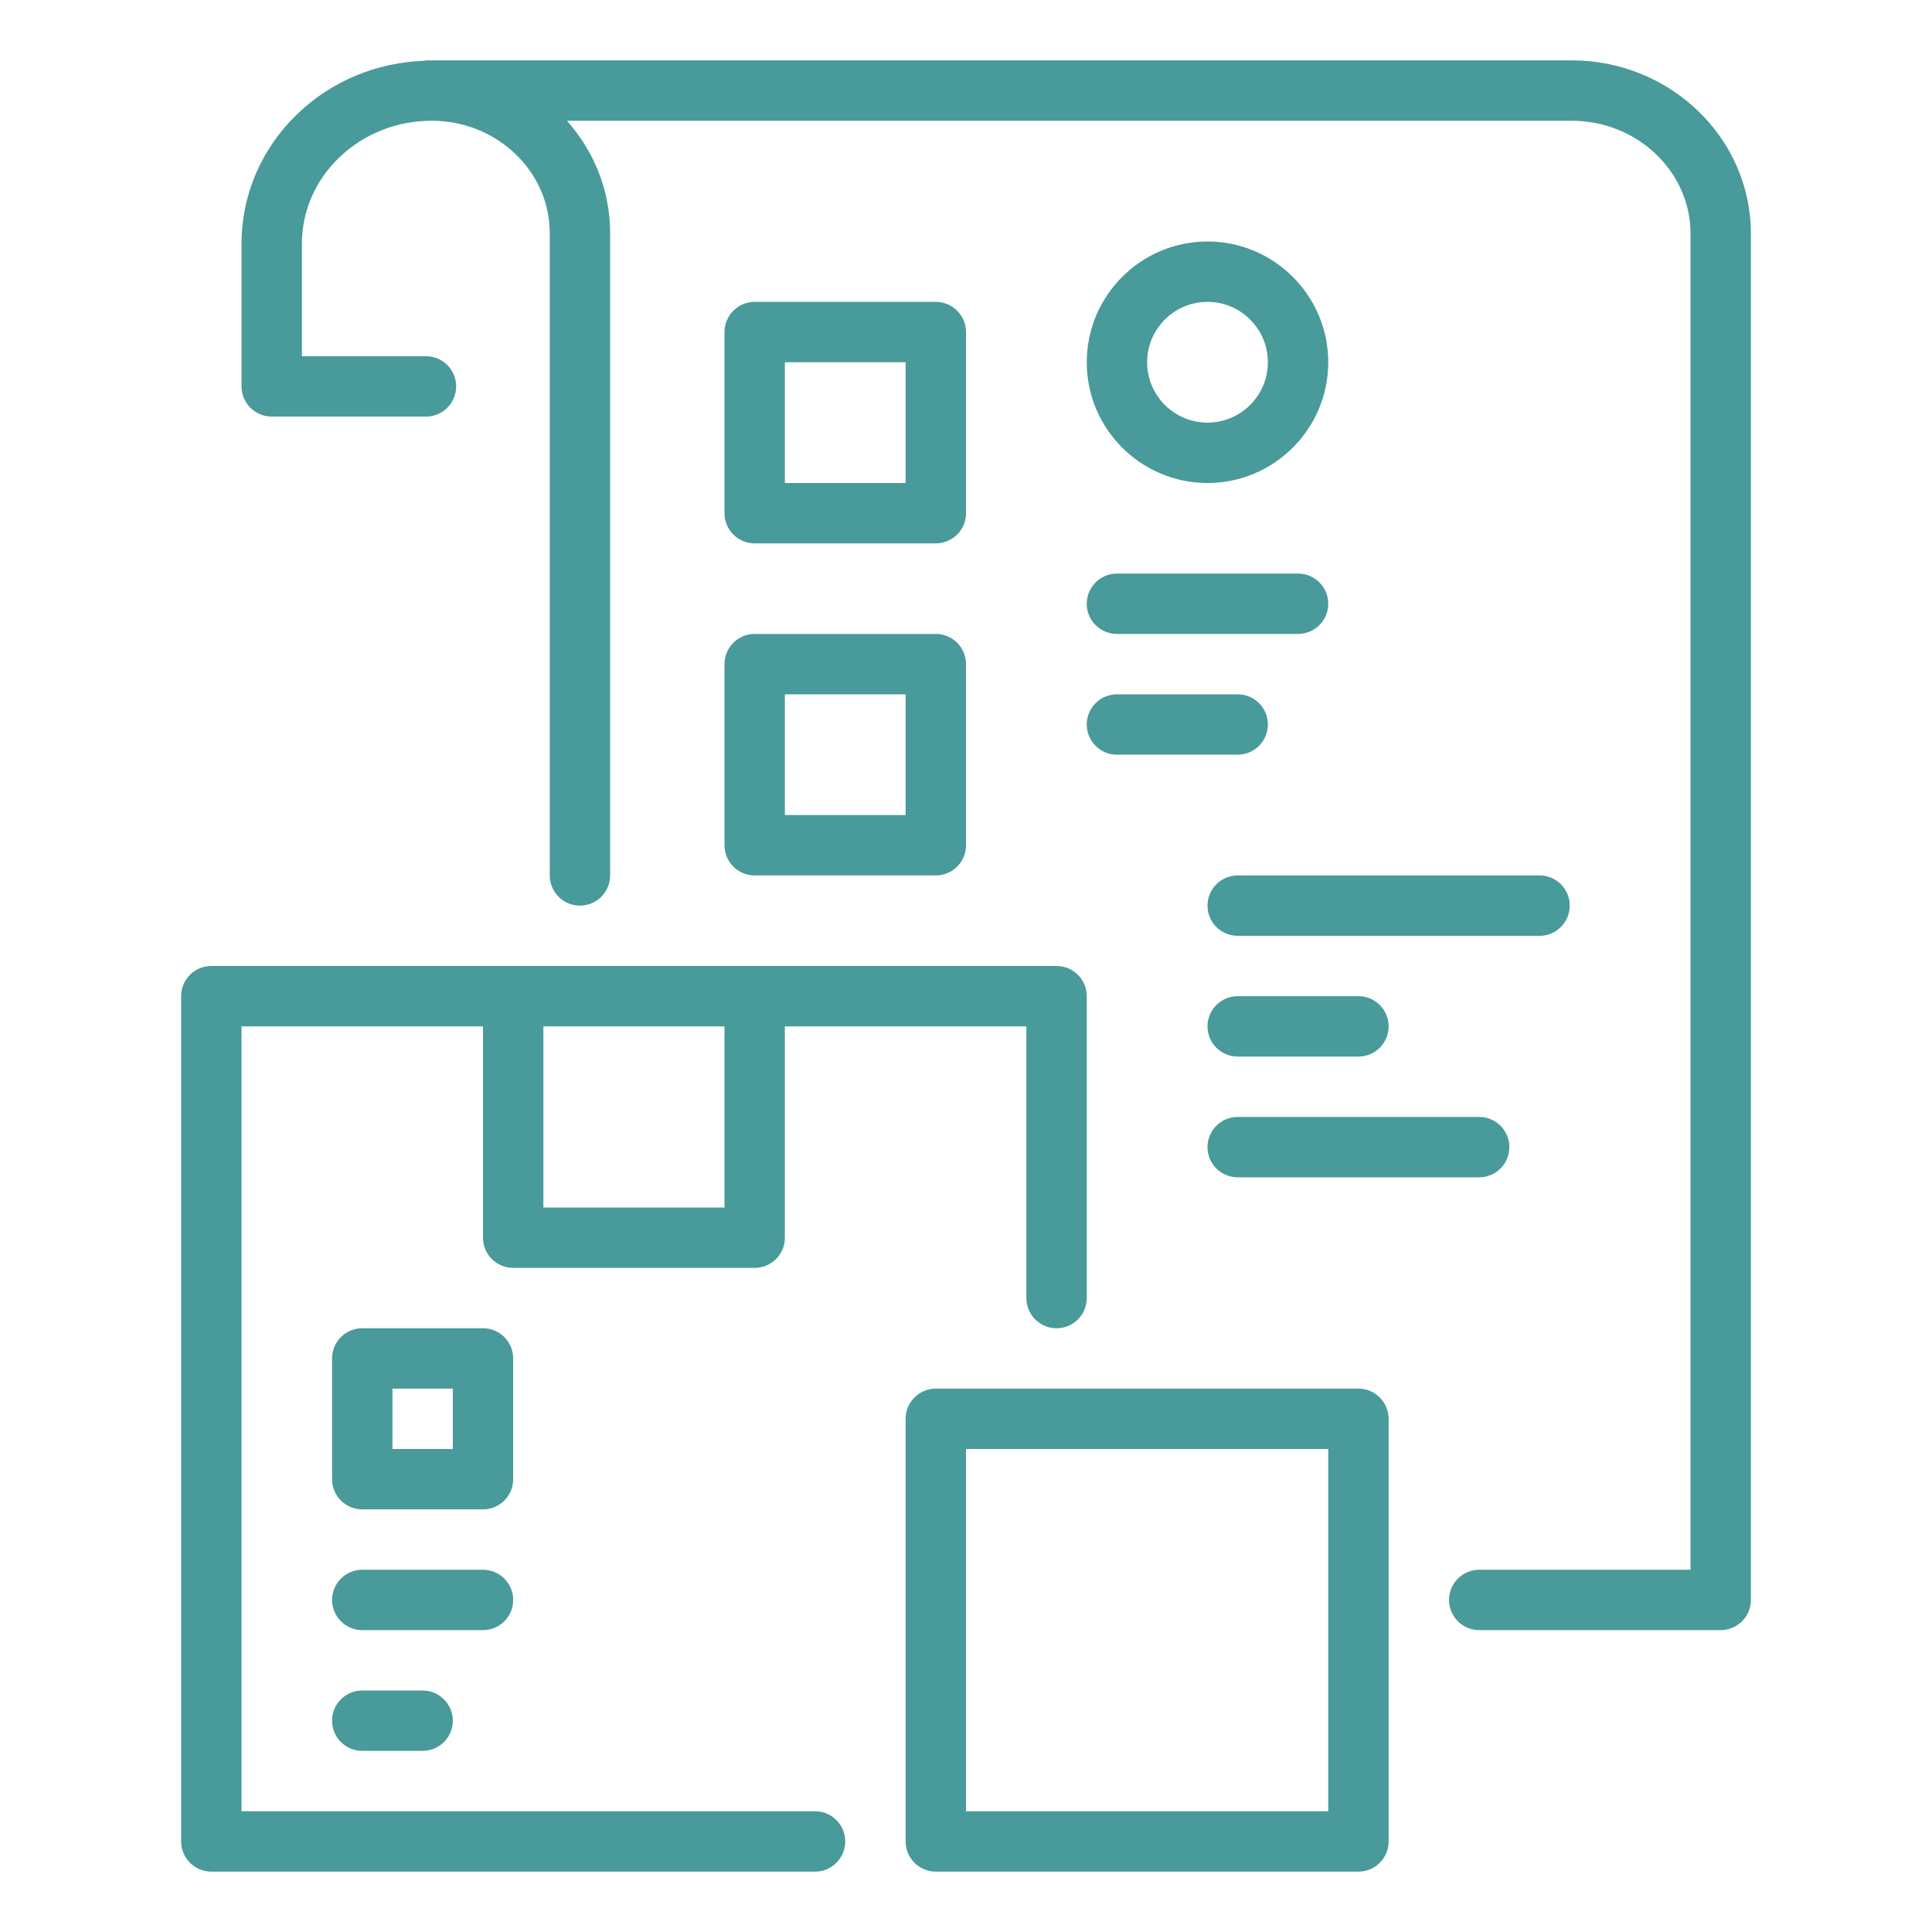<svg id="SvgjsSvg1139" width="288" height="288" xmlns="http://www.w3.org/2000/svg" version="1.1" xmlns:xlink="http://www.w3.org/1999/xlink" xmlns:svgjs="http://svgjs.com/svgjs"><defs id="SvgjsDefs1140"></defs><g id="SvgjsG1141"><svg xmlns="http://www.w3.org/2000/svg" enable-background="new 0 0 64 64" viewBox="0 0 64 64" width="288" height="288"><path d="m27 60h-19v-26h8v7c0 .552.448 1 1 1h8c.552 0 1-.448 1-1v-7h8v9c0 .552.448 1 1 1s1-.448 1-1v-10c0-.552-.448-1-1-1h-10-8-10c-.552 0-1 .448-1 1v28c0 .552.448 1 1 1h20c.552 0 1-.448 1-1s-.448-1-1-1zm-3-26v6h-6v-6z" fill="#499a9a" class="svgShape color000000-0 selectable"></path><path d="M45 46h-14c-.552 0-1 .448-1 1v14c0 .552.448 1 1 1h14c.552 0 1-.448 1-1v-14c0-.552-.448-1-1-1zm-1 14h-12v-12h12zM17 45c0-.552-.448-1-1-1h-4c-.552 0-1 .448-1 1v4c0 .552.448 1 1 1h4c.552 0 1-.448 1-1zm-2 3h-2v-2h2zM17 53c0-.552-.448-1-1-1h-4c-.552 0-1 .448-1 1s.448 1 1 1h4c.552 0 1-.448 1-1zM12 56c-.552 0-1 .448-1 1s.448 1 1 1h2c.552 0 1-.448 1-1s-.448-1-1-1z" fill="#499a9a" class="svgShape color000000-1 selectable"></path><path d="m52.06 2h-37.95c-.02 0-.037.01-.057.012-1.582.059-3.065.673-4.194 1.756-1.198 1.148-1.858 2.68-1.858 4.312v4.72c0 .552.448 1 1 1h5.11c.552 0 1-.448 1-1s-.448-1-1-1h-4.11v-3.72c0-1.082.441-2.101 1.242-2.868.815-.781 1.901-1.212 3.058-1.212 2.156 0 3.91 1.669 3.91 3.72v21.28c0 .552.448 1 1 1s1-.448 1-1v-21.28c0-1.421-.541-2.719-1.43-3.72h33.28c2.172 0 3.94 1.678 3.94 3.74v44.26h-7c-.552 0-1 .448-1 1s.448 1 1 1h8c.552 0 1-.448 1-1v-45.26c0-3.165-2.665-5.74-5.94-5.74z" fill="#499a9a" class="svgShape color000000-2 selectable"></path><path d="M25 18h6c.552 0 1-.448 1-1v-6c0-.552-.448-1-1-1h-6c-.552 0-1 .448-1 1v6c0 .552.448 1 1 1zm1-6h4v4h-4zM24 28c0 .552.448 1 1 1h6c.552 0 1-.448 1-1v-6c0-.552-.448-1-1-1h-6c-.552 0-1 .448-1 1zm2-5h4v4h-4zM40 16c2.206 0 4-1.794 4-4s-1.794-4-4-4-4 1.794-4 4 1.794 4 4 4zm0-6c1.103 0 2 .897 2 2s-.897 2-2 2-2-.897-2-2 .897-2 2-2zM37 21h6c.552 0 1-.448 1-1s-.448-1-1-1h-6c-.552 0-1 .448-1 1s.448 1 1 1zM37 25h4c.552 0 1-.448 1-1s-.448-1-1-1h-4c-.552 0-1 .448-1 1s.448 1 1 1zM52 30c0-.552-.448-1-1-1h-10c-.552 0-1 .448-1 1s.448 1 1 1h10c.552 0 1-.448 1-1zM41 35h4c.552 0 1-.448 1-1s-.448-1-1-1h-4c-.552 0-1 .448-1 1s.448 1 1 1zM41 39h8c.552 0 1-.448 1-1s-.448-1-1-1h-8c-.552 0-1 .448-1 1s.448 1 1 1z" fill="#499a9a" class="svgShape color000000-3 selectable"></path></svg></g></svg>